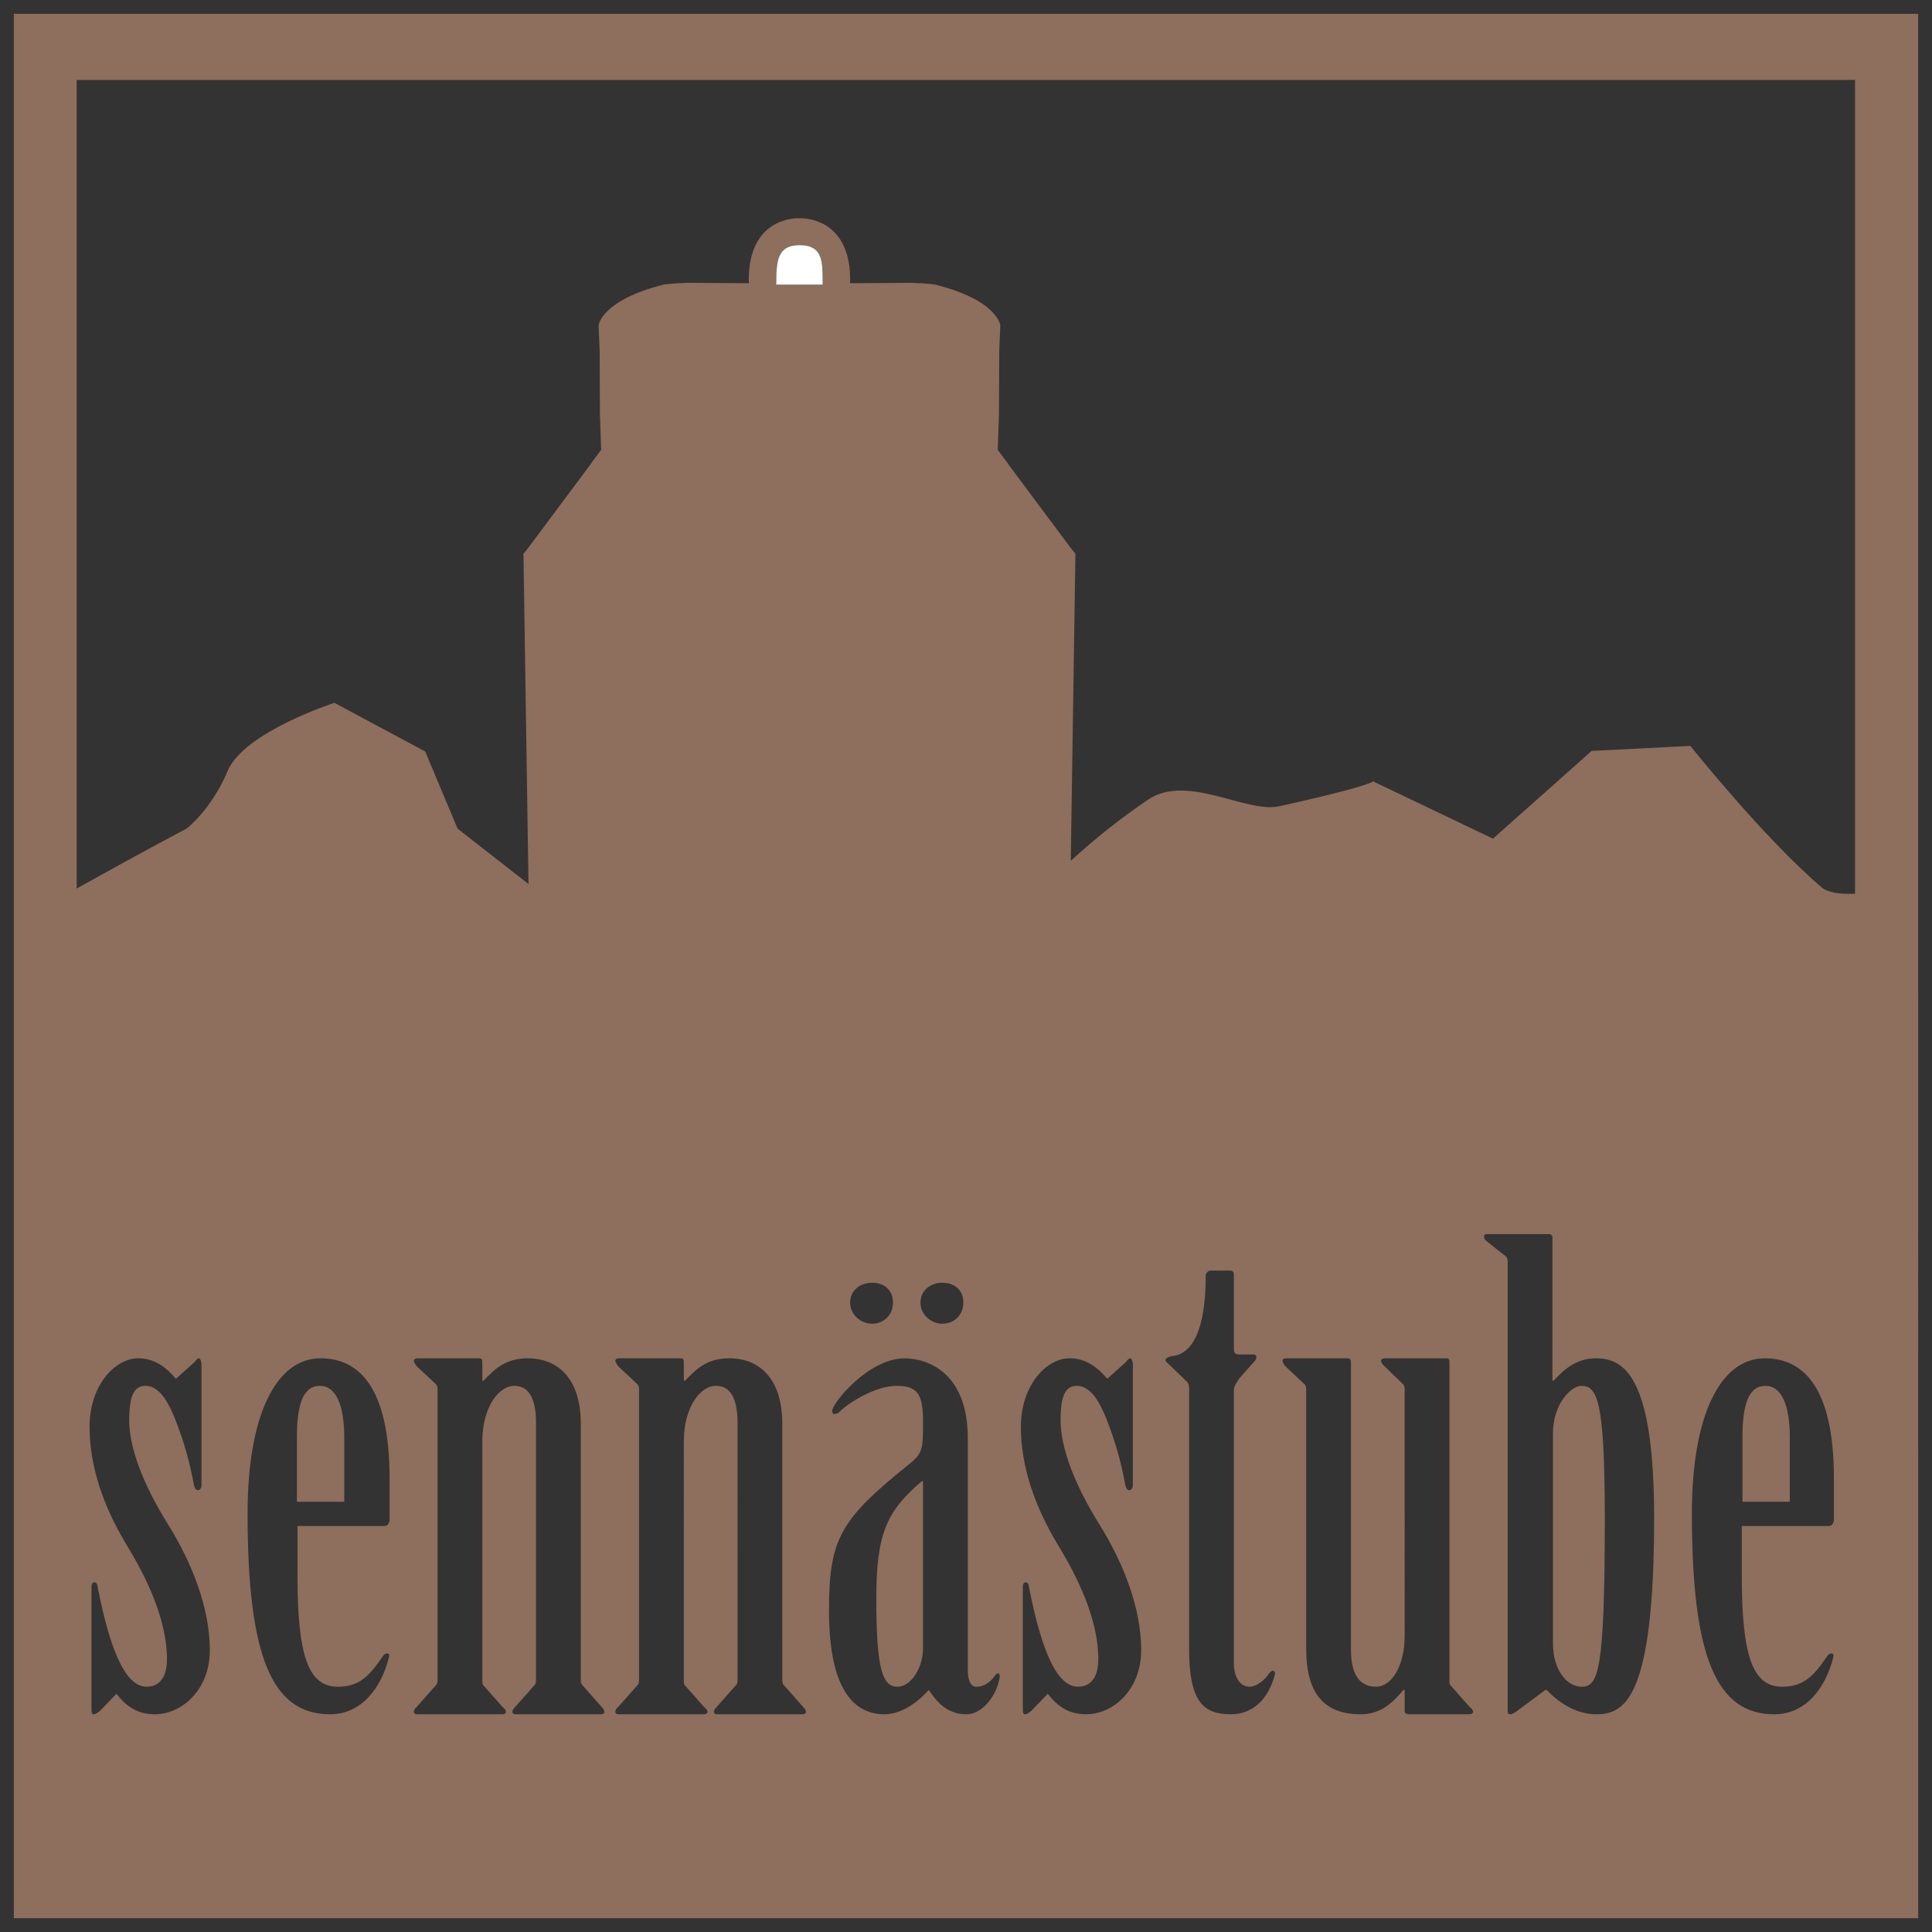 <?xml version="1.0" encoding="utf-8"?>
<!-- Generator: Adobe Illustrator 15.0.0, SVG Export Plug-In . SVG Version: 6.00 Build 0)  -->
<!DOCTYPE svg PUBLIC "-//W3C//DTD SVG 1.1//EN" "http://www.w3.org/Graphics/SVG/1.1/DTD/svg11.dtd">
<svg version="1.1" id="Ebene_1" xmlns="http://www.w3.org/2000/svg" xmlns:xlink="http://www.w3.org/1999/xlink" x="0px" y="0px"
	 width="96.378px" height="96.379px" viewBox="0 0 96.378 96.379" enable-background="new 0 0 96.378 96.379" xml:space="preserve">
<rect x="0" y="0" width="96.378" height="96.379" fill="#333333" stroke="none"/>
<path fill="#8E6E5C" d="M15.961,69.133c-0.831,0-1.15,0.894-1.15,2.587v3.194h2.363V71.72
	C17.175,70.026,16.728,69.133,15.961,69.133z"/>
<path fill="#8E6E5C" d="M88.072,69.133c-0.83,0-1.15,0.894-1.15,2.587v3.194h2.364V71.72C89.286,70.026,88.837,69.133,88.072,69.133
	z"/>
<path fill="#8E6E5C" d="M43.714,79.768c0,3.642,0.351,4.375,1.053,4.375c0.703,0,1.277-0.99,1.277-1.884v-8.367h-0.063
	C44.225,75.393,43.714,76.51,43.714,79.768z"/>
<path fill="#8E6E5C" d="M0.689,0.689v47.295v4.545v0.162v42.998h95V49.607v-0.439v-0.335V0.689H0.689z M7.724,85.517
	c-0.893,0-1.436-0.415-1.915-1.021l-0.83,0.861c-0.096,0.064-0.191,0.16-0.319,0.16c-0.064,0-0.096-0.096-0.096-0.224v-6.132
	c0-0.097,0.032-0.224,0.128-0.224c0.16,0,0.16,0.127,0.191,0.287c0.511,2.587,1.245,4.918,2.425,4.918
	c0.702,0,1.021-0.542,1.021-1.373c0-1.979-1.021-4.088-2.042-5.749c-1.148-1.916-1.819-3.896-1.819-5.844
	c0-2.076,1.276-3.417,2.425-3.417c0.766,0,1.34,0.383,1.883,1.021l0.926-0.83c0.063-0.064,0.127-0.191,0.223-0.191
	c0.063,0,0.127,0.159,0.127,0.319v6.004c0,0.128-0.064,0.256-0.191,0.256c-0.096,0-0.159-0.128-0.191-0.288
	c-0.191-0.99-0.415-1.948-0.958-3.321c-0.415-1.021-0.861-1.597-1.468-1.597c-0.67,0-0.798,0.766-0.798,1.724
	c0,1.342,0.67,3.162,1.947,5.206c1.212,1.948,2.074,4.185,2.074,6.26C10.468,84.303,9.064,85.517,7.724,85.517z M19.435,75.744
	c0,0.223-0.064,0.383-0.287,0.383h-4.308v2.459c0,4.023,0.542,5.557,2.01,5.557c1.053,0,1.563-0.511,2.234-1.501
	c0.064-0.095,0.128-0.159,0.223-0.159c0.096,0,0.128,0.064,0.096,0.191c-0.383,1.533-1.372,2.843-2.936,2.843
	c-2.904,0-4.116-2.875-4.116-10.028c0-4.854,1.404-7.729,3.638-7.729c1.851,0,3.446,1.341,3.446,6.004V75.744z M29.964,85.517
	h-4.212c-0.128,0-0.192-0.032-0.192-0.128c0-0.063,0.064-0.16,0.128-0.224l0.989-1.117c0.063-0.064,0.063-0.16,0.063-0.288V70.984
	c0-1.213-0.351-1.852-1.084-1.852c-0.766,0-1.596,1.054-1.596,2.778V83.76c0,0.128,0,0.224,0.032,0.288l0.989,1.117
	c0.096,0.063,0.16,0.16,0.16,0.224c0,0.096-0.096,0.128-0.191,0.128h-4.212c-0.127,0-0.191-0.032-0.191-0.128
	c0-0.063,0.032-0.16,0.127-0.224l0.989-1.117c0.064-0.064,0.064-0.16,0.064-0.288V69.293c0-0.128-0.032-0.192-0.096-0.256
	l-0.958-0.895c-0.063-0.096-0.127-0.191-0.127-0.256c0-0.096,0.096-0.127,0.191-0.127h3.063c0.127,0,0.16,0.063,0.16,0.191v0.926
	h0.063c0.575-0.606,1.117-1.117,2.202-1.117c1.596,0,2.648,1.117,2.648,3.257V83.76c0,0.128,0,0.224,0.064,0.288l0.989,1.117
	c0.064,0.063,0.127,0.16,0.127,0.224C30.156,85.484,30.06,85.517,29.964,85.517z M38.731,14.199
	c0.008-1.091,0.006-1.971,1.158-1.971c1.212,0,1.149,0.88,1.157,1.971H38.731z M48.057,64.98c0,0.607-0.448,1.055-1.054,1.055
	c-0.542,0-1.085-0.447-1.085-1.055c0-0.639,0.543-0.99,1.085-0.99C47.609,63.99,48.057,64.342,48.057,64.98z M44.546,64.98
	c0,0.607-0.447,1.055-1.052,1.055c-0.543,0-1.085-0.447-1.085-1.055c0-0.639,0.542-0.99,1.085-0.99
	C44.1,63.99,44.546,64.342,44.546,64.98z M40.016,85.517h-4.212c-0.128,0-0.192-0.032-0.192-0.128c0-0.063,0.064-0.16,0.128-0.224
	l0.989-1.117c0.064-0.064,0.064-0.16,0.064-0.288V70.984c0-1.213-0.351-1.852-1.085-1.852c-0.766,0-1.596,1.054-1.596,2.778V83.76
	c0,0.128,0,0.224,0.032,0.288l0.989,1.117c0.096,0.063,0.16,0.16,0.16,0.224c0,0.096-0.096,0.128-0.191,0.128h-4.212
	c-0.127,0-0.191-0.032-0.191-0.128c0-0.063,0.032-0.16,0.128-0.224l0.989-1.117c0.063-0.064,0.063-0.16,0.063-0.288V69.293
	c0-0.128-0.032-0.192-0.096-0.256l-0.957-0.895c-0.064-0.096-0.128-0.191-0.128-0.256c0-0.096,0.096-0.127,0.191-0.127h3.063
	c0.128,0,0.16,0.063,0.16,0.191v0.926h0.063c0.575-0.606,1.117-1.117,2.202-1.117c1.596,0,2.648,1.117,2.648,3.257V83.76
	c0,0.128,0,0.224,0.064,0.288l0.989,1.117c0.063,0.063,0.127,0.16,0.127,0.224C40.207,85.484,40.111,85.517,40.016,85.517z
	 M48.216,85.517c-0.989,0-1.5-0.639-1.883-1.214c-0.511,0.575-1.34,1.214-2.202,1.214c-1.244,0-2.776-0.799-2.776-5.174
	c0-3.577,0.543-4.535,4.052-7.346c0.639-0.512,0.639-0.799,0.639-2.108c0-1.405-0.319-1.756-1.341-1.756
	c-0.924,0-2.265,0.734-2.839,1.309c-0.063,0.064-0.159,0.097-0.255,0.097c-0.064,0-0.096-0.064-0.096-0.16
	c0-0.383,1.818-2.618,3.605-2.618c1.148,0,3.159,0.702,3.159,3.992v11.593c0,0.415,0.128,0.798,0.415,0.798
	c0.319,0,0.67-0.159,0.926-0.542c0.063-0.063,0.095-0.128,0.159-0.128c0.063,0,0.096,0.064,0.096,0.159
	C49.748,84.559,49.014,85.517,48.216,85.517z M54.183,85.517c-0.895,0-1.437-0.415-1.916-1.021l-0.829,0.861
	c-0.096,0.064-0.191,0.16-0.318,0.16c-0.064,0-0.096-0.096-0.096-0.224v-6.132c0-0.097,0.031-0.224,0.128-0.224
	c0.158,0,0.158,0.127,0.19,0.287c0.511,2.587,1.245,4.918,2.426,4.918c0.702,0,1.021-0.542,1.021-1.373
	c0-1.979-1.021-4.088-2.043-5.749c-1.148-1.916-1.819-3.896-1.819-5.844c0-2.076,1.277-3.417,2.426-3.417
	c0.767,0,1.34,0.383,1.883,1.021l0.926-0.83c0.063-0.064,0.128-0.191,0.223-0.191c0.064,0,0.128,0.159,0.128,0.319v6.004
	c0,0.128-0.063,0.256-0.191,0.256c-0.096,0-0.159-0.128-0.191-0.288c-0.191-0.99-0.415-1.948-0.957-3.321
	c-0.415-1.021-0.862-1.597-1.468-1.597c-0.671,0-0.799,0.766-0.799,1.724c0,1.342,0.671,3.162,1.946,5.206
	c1.214,1.948,2.075,4.185,2.075,6.26C56.927,84.303,55.523,85.517,54.183,85.517z M63.595,83.537
	c-0.223,0.894-0.861,1.979-2.201,1.979c-1.341,0-2.074-0.606-2.074-3.226V69.355c0-0.127,0-0.318-0.096-0.415l-0.926-0.894
	c-0.063-0.064-0.159-0.128-0.159-0.192c0-0.095,0.128-0.19,0.446-0.223c1.404-0.256,1.563-2.684,1.563-3.96
	c0-0.16,0.097-0.288,0.256-0.288h0.958c0.126,0,0.19,0.063,0.19,0.224v3.672c0,0.16,0.032,0.288,0.256,0.288h0.733
	c0.16,0,0.191,0.224,0,0.384l-0.733,0.83c-0.096,0.159-0.256,0.352-0.256,0.574v13.639c0,0.67,0.319,1.148,0.767,1.148
	c0.383,0,0.797-0.351,0.988-0.67c0.064-0.063,0.128-0.128,0.191-0.128C63.564,83.345,63.627,83.44,63.595,83.537z M73.264,85.517
	h-2.967c-0.128,0-0.225-0.063-0.225-0.128v-1.086H70.01c-0.543,0.639-1.117,1.214-2.139,1.214c-1.851,0-2.712-1.086-2.712-3.258
	V69.293c0-0.128-0.032-0.192-0.097-0.256l-0.957-0.895c-0.063-0.096-0.128-0.191-0.128-0.256c0-0.096,0.096-0.127,0.192-0.127h3.063
	c0.097,0,0.16,0.063,0.16,0.191v14.34c0,1.214,0.415,1.852,1.244,1.852c0.767,0,1.436-0.99,1.436-2.555V69.293
	c0-0.128-0.031-0.192-0.095-0.256l-0.926-0.895c-0.096-0.096-0.159-0.191-0.159-0.256c0-0.096,0.096-0.127,0.19-0.127h3.063
	c0.128,0,0.16,0.063,0.16,0.191V83.76c0,0.128,0,0.224,0.032,0.288l0.989,1.117c0.096,0.063,0.159,0.16,0.159,0.224
	C73.488,85.484,73.392,85.517,73.264,85.517z M79.646,85.517c-1.021,0-1.883-0.575-2.488-1.214h-0.064l-1.468,1.086
	c-0.096,0.064-0.191,0.128-0.288,0.128c-0.126,0-0.126-0.096-0.126-0.16V62.904c0-0.096-0.032-0.191-0.128-0.255l-0.926-0.734
	c-0.096-0.064-0.128-0.16-0.128-0.225c0-0.095,0.064-0.127,0.192-0.127h3.031c0.127,0,0.19,0.064,0.19,0.191v7.122h0.064
	c0.542-0.606,1.181-1.117,2.105-1.117c1.373,0,2.904,0.83,2.904,7.952C82.518,84.718,81.05,85.517,79.646,85.517z M91.485,75.744
	c0,0.223-0.064,0.383-0.287,0.383h-4.309v2.459c0,4.023,0.543,5.557,2.011,5.557c1.053,0,1.563-0.511,2.233-1.501
	c0.064-0.095,0.128-0.159,0.224-0.159s0.128,0.064,0.096,0.191c-0.383,1.533-1.372,2.843-2.936,2.843
	c-2.903,0-4.117-2.875-4.117-10.028c0-4.854,1.404-7.729,3.639-7.729c1.851,0,3.446,1.341,3.446,6.004V75.744z M92.539,44.583
	c-0.78,0.033-1.357-0.058-1.664-0.315c-2.861-2.432-6.551-7.059-6.551-7.059L79.4,37.46l-4.924,4.376l-5.979-2.858
	c-0.209,0.16-1.71,0.587-4.696,1.246c-1.621,0.353-4.591-1.642-6.518-0.341c-1.424,0.957-2.723,2.016-3.867,3.057l0.232-15.32
	l-0.179-0.211l-3.156-4.23l-0.086-0.131l-0.453-0.602V22.4l0.061-1.751l0.012-3.157l0.055-1.252c0,0-0.107-1.254-3.25-2.042
	c0,0-0.281-0.06-1.192-0.089l-3.057,0.02c0.002-0.061,0.007-0.118,0.007-0.181c0-2.49-1.538-3.061-2.521-3.061l-0.015-0.001
	c-0.982,0-2.521,0.57-2.521,3.062c0,0.062,0.005,0.12,0.007,0.181l-3.057-0.021c-0.911,0.029-1.193,0.089-1.193,0.089
	c-3.143,0.789-3.25,2.042-3.25,2.042l0.055,1.252l0.012,3.158l0.06,1.75v0.046l-0.453,0.602l-0.086,0.131l-3.156,4.23l-0.178,0.211
	l0.25,16.479l-3.537-2.76l-1.614-3.849l-4.531-2.428c0,0-4.49,1.448-5.317,3.381c-0.814,1.946-2.06,2.896-2.06,2.896
	s-1.829,0.95-5.479,2.985V3.989h88.713V44.583z"/>
<path fill="#8E6E5C" d="M78.874,69.133c-0.447,0-1.405,0.83-1.405,2.395v10.444c0,1.31,0.671,2.171,1.438,2.171
	c0.831,0,1.149-0.798,1.149-8.431C80.055,69.804,79.672,69.133,78.874,69.133z"/>
<path fill="none" d="M6.413,70.856c0-0.958,0.128-1.724,0.798-1.724c0.607,0,1.054,0.575,1.469,1.597
	c0.543,1.373,0.767,2.331,0.958,3.321c0.032,0.16,0.096,0.288,0.192,0.288c0.127,0,0.191-0.128,0.191-0.256v-6.004
	c0-0.16-0.064-0.319-0.127-0.319c-0.096,0-0.16,0.127-0.224,0.191l-0.926,0.83C8.201,68.143,7.626,67.76,6.86,67.76
	c-1.15,0-2.428,1.341-2.428,3.417c0,1.948,0.671,3.928,1.821,5.844c1.022,1.661,2.044,3.77,2.044,5.749
	c0,0.831-0.319,1.373-1.022,1.373c-1.182,0-1.917-2.331-2.427-4.918c-0.032-0.16-0.032-0.287-0.191-0.287
	c-0.096,0-0.128,0.127-0.128,0.224v6.132c0,0.128,0.032,0.224,0.096,0.224c0.128,0,0.224-0.096,0.319-0.16l0.831-0.861
	c0.479,0.606,1.022,1.021,1.916,1.021c1.341,0,2.747-1.214,2.747-3.194c0-2.075-0.863-4.312-2.076-6.26
	C7.083,74.019,6.413,72.198,6.413,70.856z"/>
<path fill="none" d="M15.961,67.76c-2.236,0-3.641,2.874-3.641,7.729c0,7.153,1.214,10.028,4.12,10.028
	c1.565,0,2.555-1.31,2.938-2.843c0.032-0.127,0-0.191-0.096-0.191s-0.16,0.064-0.224,0.159c-0.67,0.99-1.182,1.501-2.235,1.501
	c-1.469,0-2.012-1.533-2.012-5.557v-2.459h4.312c0.224,0,0.288-0.16,0.288-0.383v-1.98C19.411,69.101,17.813,67.76,15.961,67.76z
	 M17.175,74.914h-2.363V71.72c0-1.693,0.319-2.587,1.15-2.587c0.766,0,1.213,0.894,1.213,2.587V74.914z"/>
<path fill="none" d="M29.023,84.048c-0.064-0.064-0.064-0.16-0.064-0.288V71.017c0-2.14-1.054-3.257-2.651-3.257
	c-1.085,0-1.628,0.511-2.204,1.117h-0.064v-0.926c0-0.128-0.032-0.191-0.16-0.191h-3.066c-0.096,0-0.191,0.031-0.191,0.127
	c0,0.064,0.063,0.16,0.127,0.256l0.958,0.895c0.064,0.063,0.096,0.128,0.096,0.256V83.76c0,0.128,0,0.224-0.064,0.288l-0.99,1.117
	c-0.096,0.063-0.127,0.16-0.127,0.224c0,0.096,0.063,0.128,0.191,0.128h4.216c0.096,0,0.192-0.032,0.192-0.128
	c0-0.063-0.064-0.16-0.16-0.224l-0.99-1.117c-0.032-0.064-0.032-0.16-0.032-0.288V71.911c0-1.725,0.831-2.778,1.597-2.778
	c0.734,0,1.086,0.639,1.086,1.852V83.76c0,0.128,0,0.224-0.064,0.288l-0.99,1.117c-0.063,0.063-0.127,0.16-0.127,0.224
	c0,0.096,0.064,0.128,0.191,0.128h4.216c0.096,0,0.191-0.032,0.191-0.128c0-0.063-0.063-0.16-0.127-0.224L29.023,84.048z"/>
<path fill="none" d="M39.083,84.048c-0.064-0.064-0.064-0.16-0.064-0.288V71.017c0-2.14-1.054-3.257-2.65-3.257
	c-1.086,0-1.629,0.511-2.204,1.117h-0.064v-0.926c0-0.128-0.032-0.191-0.16-0.191h-3.066c-0.096,0-0.191,0.031-0.191,0.127
	c0,0.064,0.063,0.16,0.127,0.256l0.958,0.895c0.064,0.063,0.096,0.128,0.096,0.256V83.76c0,0.128,0,0.224-0.063,0.288l-0.99,1.117
	c-0.096,0.063-0.127,0.16-0.127,0.224c0,0.096,0.063,0.128,0.191,0.128h4.216c0.096,0,0.191-0.032,0.191-0.128
	c0-0.063-0.064-0.16-0.16-0.224l-0.99-1.117c-0.032-0.064-0.032-0.16-0.032-0.288V71.911c0-1.725,0.83-2.778,1.597-2.778
	c0.735,0,1.086,0.639,1.086,1.852V83.76c0,0.128,0,0.224-0.064,0.288l-0.99,1.117c-0.064,0.063-0.128,0.16-0.128,0.224
	c0,0.096,0.064,0.128,0.192,0.128h4.215c0.096,0,0.191-0.032,0.191-0.128c0-0.063-0.063-0.16-0.127-0.224L39.083,84.048z"/>
<path fill="none" d="M45.917,64.98c0,0.607,0.543,1.055,1.086,1.055c0.606,0,1.055-0.447,1.055-1.055c0-0.639-0.448-0.99-1.055-0.99
	C46.459,63.99,45.917,64.342,45.917,64.98z"/>
<path fill="none" d="M42.404,64.98c0,0.607,0.543,1.055,1.086,1.055c0.606,0,1.053-0.447,1.053-1.055c0-0.639-0.447-0.99-1.053-0.99
	C42.947,63.99,42.404,64.342,42.404,64.98z"/>
<path fill="none" d="M49.781,83.473c-0.063,0-0.096,0.064-0.159,0.128c-0.256,0.383-0.606,0.542-0.927,0.542
	c-0.287,0-0.415-0.383-0.415-0.798V71.752c0-3.29-2.012-3.992-3.162-3.992c-1.788,0-3.608,2.235-3.608,2.618
	c0,0.096,0.032,0.16,0.096,0.16c0.096,0,0.191-0.032,0.256-0.097c0.574-0.574,1.916-1.309,2.841-1.309
	c1.022,0,1.342,0.351,1.342,1.756c0,1.31,0,1.597-0.639,2.108c-3.513,2.811-4.056,3.769-4.056,7.346
	c0,4.375,1.533,5.174,2.778,5.174c0.863,0,1.693-0.639,2.204-1.214c0.383,0.575,0.895,1.214,1.885,1.214
	c0.799,0,1.532-0.958,1.66-1.885C49.876,83.537,49.845,83.473,49.781,83.473z M46.044,82.259c0,0.894-0.574,1.884-1.277,1.884
	c-0.703,0-1.053-0.733-1.053-4.375c0-3.258,0.511-4.375,2.267-5.876h0.063V82.259z"/>
<path fill="none" d="M52.91,70.856c0-0.958,0.128-1.724,0.799-1.724c0.606,0,1.055,0.575,1.47,1.597
	c0.543,1.373,0.766,2.331,0.958,3.321c0.031,0.16,0.096,0.288,0.191,0.288c0.127,0,0.191-0.128,0.191-0.256v-6.004
	c0-0.16-0.064-0.319-0.128-0.319c-0.095,0-0.159,0.127-0.224,0.191l-0.926,0.83c-0.543-0.639-1.118-1.021-1.885-1.021
	c-1.149,0-2.427,1.341-2.427,3.417c0,1.948,0.671,3.928,1.82,5.844c1.022,1.661,2.044,3.77,2.044,5.749
	c0,0.831-0.319,1.373-1.021,1.373c-1.182,0-1.917-2.331-2.428-4.918c-0.032-0.16-0.032-0.287-0.191-0.287
	c-0.096,0-0.128,0.127-0.128,0.224v6.132c0,0.128,0.032,0.224,0.096,0.224c0.128,0,0.224-0.096,0.319-0.16l0.83-0.861
	c0.479,0.606,1.022,1.021,1.917,1.021c1.341,0,2.746-1.214,2.746-3.194c0-2.075-0.862-4.312-2.076-6.26
	C53.581,74.019,52.91,72.198,52.91,70.856z"/>
<path fill="none" d="M63.512,83.345c-0.063,0-0.127,0.064-0.191,0.128c-0.191,0.319-0.606,0.67-0.989,0.67
	c-0.447,0-0.768-0.479-0.768-1.148V69.355c0-0.223,0.16-0.415,0.256-0.574l0.734-0.83c0.192-0.16,0.16-0.384,0-0.384H61.82
	c-0.224,0-0.256-0.128-0.256-0.288v-3.672c0-0.16-0.063-0.224-0.19-0.224h-0.959c-0.159,0-0.255,0.128-0.255,0.288
	c0,1.276-0.16,3.704-1.565,3.96c-0.319,0.032-0.447,0.128-0.447,0.223c0,0.064,0.097,0.128,0.16,0.192l0.926,0.894
	c0.097,0.097,0.097,0.288,0.097,0.415v12.936c0,2.619,0.733,3.226,2.075,3.226s1.98-1.086,2.203-1.979
	C63.64,83.44,63.577,83.345,63.512,83.345z"/>
<path fill="none" d="M73.349,85.165l-0.99-1.117c-0.031-0.064-0.031-0.16-0.031-0.288V67.951c0-0.128-0.032-0.191-0.16-0.191h-3.066
	c-0.095,0-0.19,0.031-0.19,0.127c0,0.064,0.063,0.16,0.159,0.256l0.927,0.895c0.063,0.063,0.095,0.128,0.095,0.256v12.295
	c0,1.564-0.67,2.555-1.437,2.555c-0.83,0-1.245-0.638-1.245-1.852v-14.34c0-0.128-0.064-0.191-0.16-0.191h-3.066
	c-0.096,0-0.191,0.031-0.191,0.127c0,0.064,0.063,0.16,0.128,0.256l0.958,0.895c0.063,0.063,0.096,0.128,0.096,0.256v12.966
	c0,2.172,0.862,3.258,2.715,3.258c1.022,0,1.597-0.575,2.14-1.214h0.063v1.086c0,0.064,0.096,0.128,0.224,0.128h2.971
	c0.128,0,0.224-0.032,0.224-0.128C73.509,85.325,73.445,85.229,73.349,85.165z"/>
<path fill="none" d="M79.64,67.76c-0.926,0-1.564,0.511-2.107,1.117h-0.064v-7.122c0-0.127-0.063-0.191-0.19-0.191h-3.034
	c-0.128,0-0.192,0.032-0.192,0.127c0,0.064,0.032,0.16,0.128,0.225l0.926,0.734c0.097,0.063,0.128,0.159,0.128,0.255v22.452
	c0,0.064,0,0.16,0.128,0.16c0.096,0,0.191-0.063,0.287-0.128l1.47-1.086h0.063c0.607,0.639,1.47,1.214,2.491,1.214
	c1.405,0,2.874-0.799,2.874-9.805C82.546,68.59,81.013,67.76,79.64,67.76z M78.906,84.143c-0.767,0-1.438-0.861-1.438-2.171V71.527
	c0-1.564,0.958-2.395,1.405-2.395c0.799,0,1.182,0.671,1.182,6.579C80.055,83.345,79.737,84.143,78.906,84.143z"/>
<path fill="none" d="M88.072,67.76c-2.236,0-3.642,2.874-3.642,7.729c0,7.153,1.214,10.028,4.12,10.028
	c1.565,0,2.556-1.31,2.938-2.843c0.032-0.127,0-0.191-0.096-0.191s-0.159,0.064-0.224,0.159c-0.671,0.99-1.182,1.501-2.235,1.501
	c-1.47,0-2.013-1.533-2.013-5.557v-2.459h4.313c0.223,0,0.287-0.16,0.287-0.383v-1.98C91.521,69.101,89.923,67.76,88.072,67.76z
	 M89.286,74.914h-2.364V71.72c0-1.693,0.32-2.587,1.15-2.587c0.766,0,1.214,0.894,1.214,2.587V74.914z"/>
<polygon fill="#8E6E5C" points="53.594,27.511 53.594,27.532 53.597,27.536 "/>
<polygon fill="#8E6E5C" points="26.152,27.511 26.149,27.536 26.152,27.531 "/>
<path fill="#FFFFFF" d="M39.883,12.229c-1.153,0-1.151,0.88-1.159,1.971h2.317C41.033,13.108,41.096,12.229,39.883,12.229z"/>
</svg>
